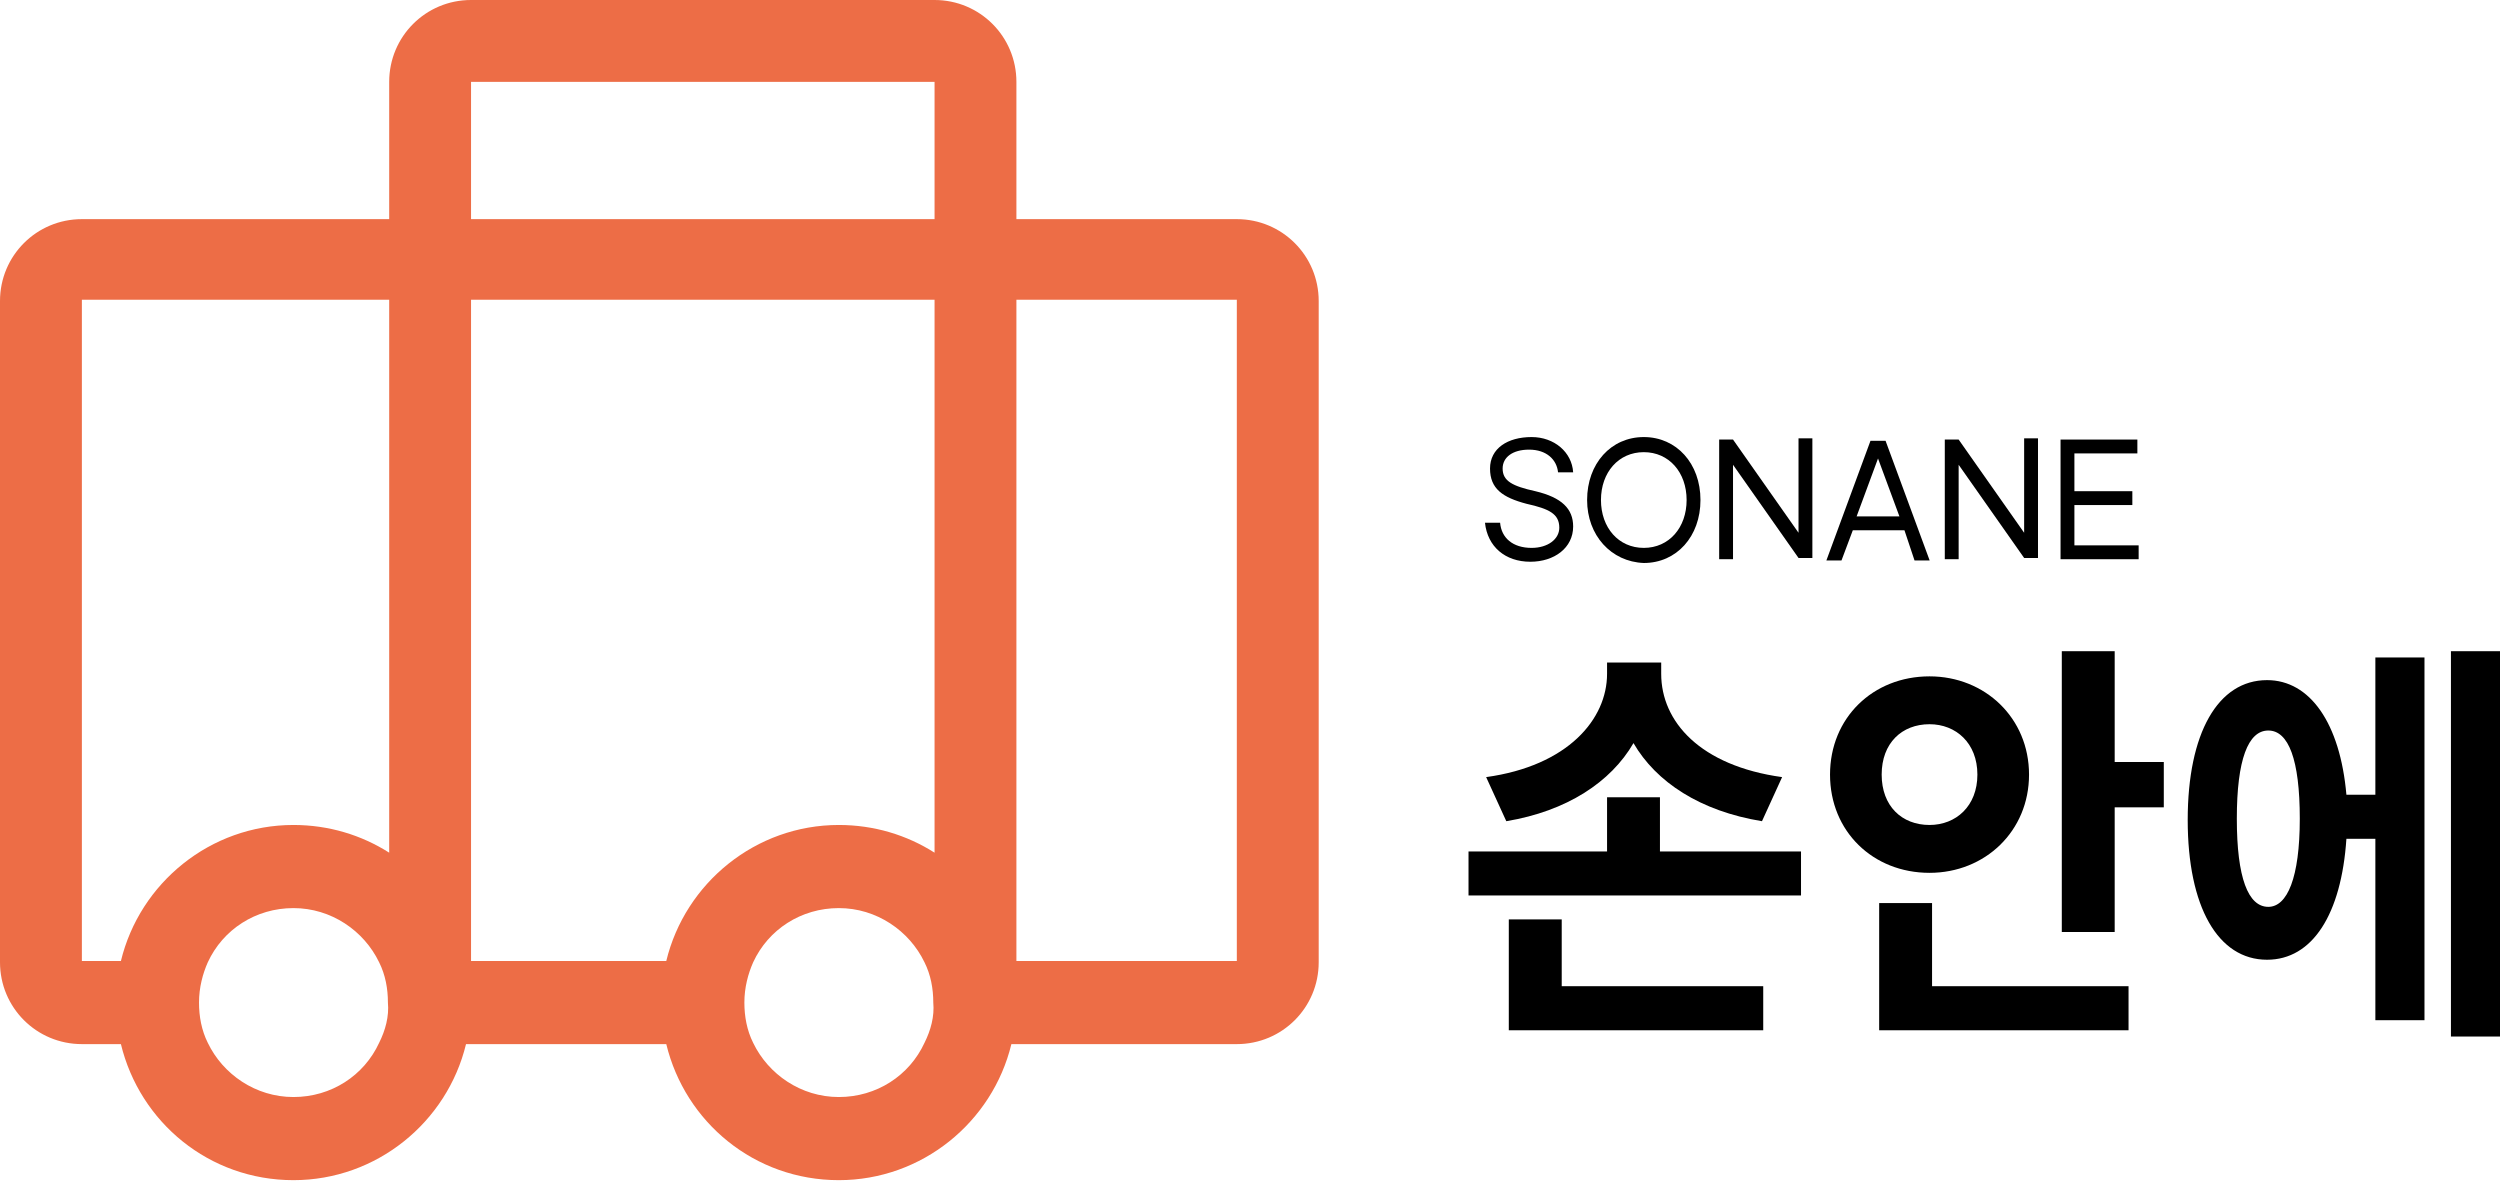 <svg width="96" height="46" viewBox="0 0 96 46" fill="none" xmlns="http://www.w3.org/2000/svg">
<path d="M47.494 8.415H39.03V3.144C39.03 1.403 37.628 0 35.887 0H18.088C16.347 0 14.945 1.403 14.945 3.144V8.415H3.144C1.403 8.415 0 9.818 0 11.559V36.951C0 38.692 1.403 40.094 3.144 40.094H4.643C5.369 43.093 8.029 45.318 11.269 45.318C14.461 45.318 17.169 43.093 17.895 40.094H25.585C26.311 43.093 28.971 45.318 32.211 45.318C35.403 45.318 38.111 43.093 38.837 40.094H47.494C49.235 40.094 50.638 38.692 50.638 36.951V11.559C50.638 9.818 49.235 8.415 47.494 8.415ZM14.558 40.046C13.977 41.304 12.72 42.126 11.269 42.126C9.818 42.126 8.561 41.255 7.98 40.046C7.738 39.562 7.642 39.03 7.642 38.498C7.642 37.918 7.787 37.386 7.98 36.951C8.561 35.693 9.818 34.871 11.269 34.871C12.72 34.871 13.977 35.742 14.558 36.951C14.8 37.434 14.896 37.966 14.896 38.498C14.945 39.03 14.8 39.562 14.558 40.046ZM14.945 32.743C13.881 32.066 12.623 31.679 11.269 31.679C8.077 31.679 5.369 33.904 4.643 36.902H3.144V11.511H14.945V32.743ZM35.5 40.046C34.919 41.304 33.662 42.126 32.211 42.126C30.76 42.126 29.503 41.255 28.922 40.046C28.68 39.562 28.584 39.03 28.584 38.498C28.584 37.918 28.729 37.386 28.922 36.951C29.503 35.693 30.76 34.871 32.211 34.871C33.662 34.871 34.919 35.742 35.5 36.951C35.742 37.434 35.838 37.966 35.838 38.498C35.887 39.03 35.742 39.562 35.5 40.046ZM35.887 32.743C34.823 32.066 33.565 31.679 32.211 31.679C29.019 31.679 26.311 33.904 25.585 36.902H18.088V11.511H35.887V32.743ZM35.887 8.415H18.088V3.144H35.887V8.415ZM47.494 36.902H39.03V11.511H47.494V36.902Z" fill="#ED6D46"/>
<path d="M69.159 32.695V34.387H56.391V32.695H61.711V30.615H63.742V32.695H69.159ZM67.66 31.534C65.29 31.147 63.597 30.035 62.726 28.535C61.856 30.035 60.163 31.147 57.842 31.534L57.068 29.841C60.211 29.406 61.711 27.616 61.711 25.875V25.44H63.79V25.875C63.79 27.713 65.29 29.406 68.433 29.841L67.66 31.534ZM59.97 37.87H67.708V39.562H57.938V35.306H59.97V37.87Z" fill="black"/>
<path d="M74.094 33.517C71.918 33.517 70.273 31.921 70.273 29.745C70.273 27.568 71.918 25.972 74.094 25.972C76.222 25.972 77.915 27.568 77.915 29.745C77.915 31.921 76.222 33.517 74.094 33.517ZM74.191 37.87H81.736V39.563H72.16V34.678H74.191V37.87ZM74.094 31.679C75.11 31.679 75.932 30.954 75.932 29.745C75.932 28.535 75.11 27.81 74.094 27.81C73.03 27.81 72.256 28.535 72.256 29.745C72.256 30.954 73.03 31.679 74.094 31.679ZM83.09 29.261V31.002H81.204V35.79H79.173V25.005H81.204V29.261H83.09Z" fill="black"/>
<path d="M91.214 25.247H93.1V39.176H91.214V32.211H90.102C89.908 35.113 88.796 36.854 87.055 36.854C85.169 36.854 84.008 34.823 84.008 31.486C84.008 28.149 85.169 26.117 87.055 26.117C88.699 26.117 89.86 27.762 90.102 30.518H91.214V25.247ZM88.312 31.437C88.312 29.164 87.877 28.052 87.103 28.052C86.329 28.052 85.894 29.164 85.894 31.437C85.894 33.711 86.329 34.823 87.103 34.823C87.829 34.823 88.312 33.711 88.312 31.437ZM96.002 25.005V39.804H94.116V25.005H96.002Z" fill="black"/>
<path d="M60.409 18.137H59.829C59.78 17.653 59.393 17.266 58.716 17.266C58.087 17.266 57.701 17.557 57.701 17.992C57.701 18.476 58.087 18.669 58.958 18.862C59.974 19.104 60.409 19.54 60.409 20.217C60.409 21.039 59.684 21.571 58.765 21.571C57.797 21.571 57.12 20.99 57.023 20.072H57.604C57.652 20.652 58.087 21.039 58.813 21.039C59.442 21.039 59.877 20.7 59.877 20.265C59.877 19.733 59.49 19.54 58.62 19.346C57.701 19.104 57.217 18.766 57.217 17.992C57.217 17.218 57.894 16.783 58.813 16.783C59.684 16.783 60.361 17.363 60.409 18.137Z" fill="black"/>
<path d="M60.945 19.201C60.945 17.798 61.864 16.783 63.122 16.783C64.379 16.783 65.298 17.798 65.298 19.201C65.298 20.604 64.379 21.619 63.122 21.619C61.864 21.571 60.945 20.555 60.945 19.201ZM64.766 19.201C64.766 18.137 64.089 17.363 63.122 17.363C62.154 17.363 61.477 18.137 61.477 19.201C61.477 20.265 62.154 21.039 63.122 21.039C64.089 21.039 64.766 20.265 64.766 19.201Z" fill="black"/>
<path d="M66.548 16.879L69.063 20.458V16.831H69.595V21.426H69.063L66.548 17.847V21.474H66.016V16.879H66.548Z" fill="black"/>
<path d="M73.131 20.362H71.148L70.713 21.522H70.133L71.826 16.928H72.406L74.099 21.522H73.518L73.131 20.362ZM72.938 19.83L72.116 17.605L71.294 19.83H72.938Z" fill="black"/>
<path d="M75.212 16.879L77.727 20.458V16.831H78.259V21.426H77.727L75.212 17.847V21.474H74.68V16.879H75.212Z" fill="black"/>
<path d="M82.075 16.879V17.411H79.657V18.862H81.882V19.394H79.657V20.942H82.124V21.474H79.125V16.879H82.075Z" fill="black"/>
</svg>
